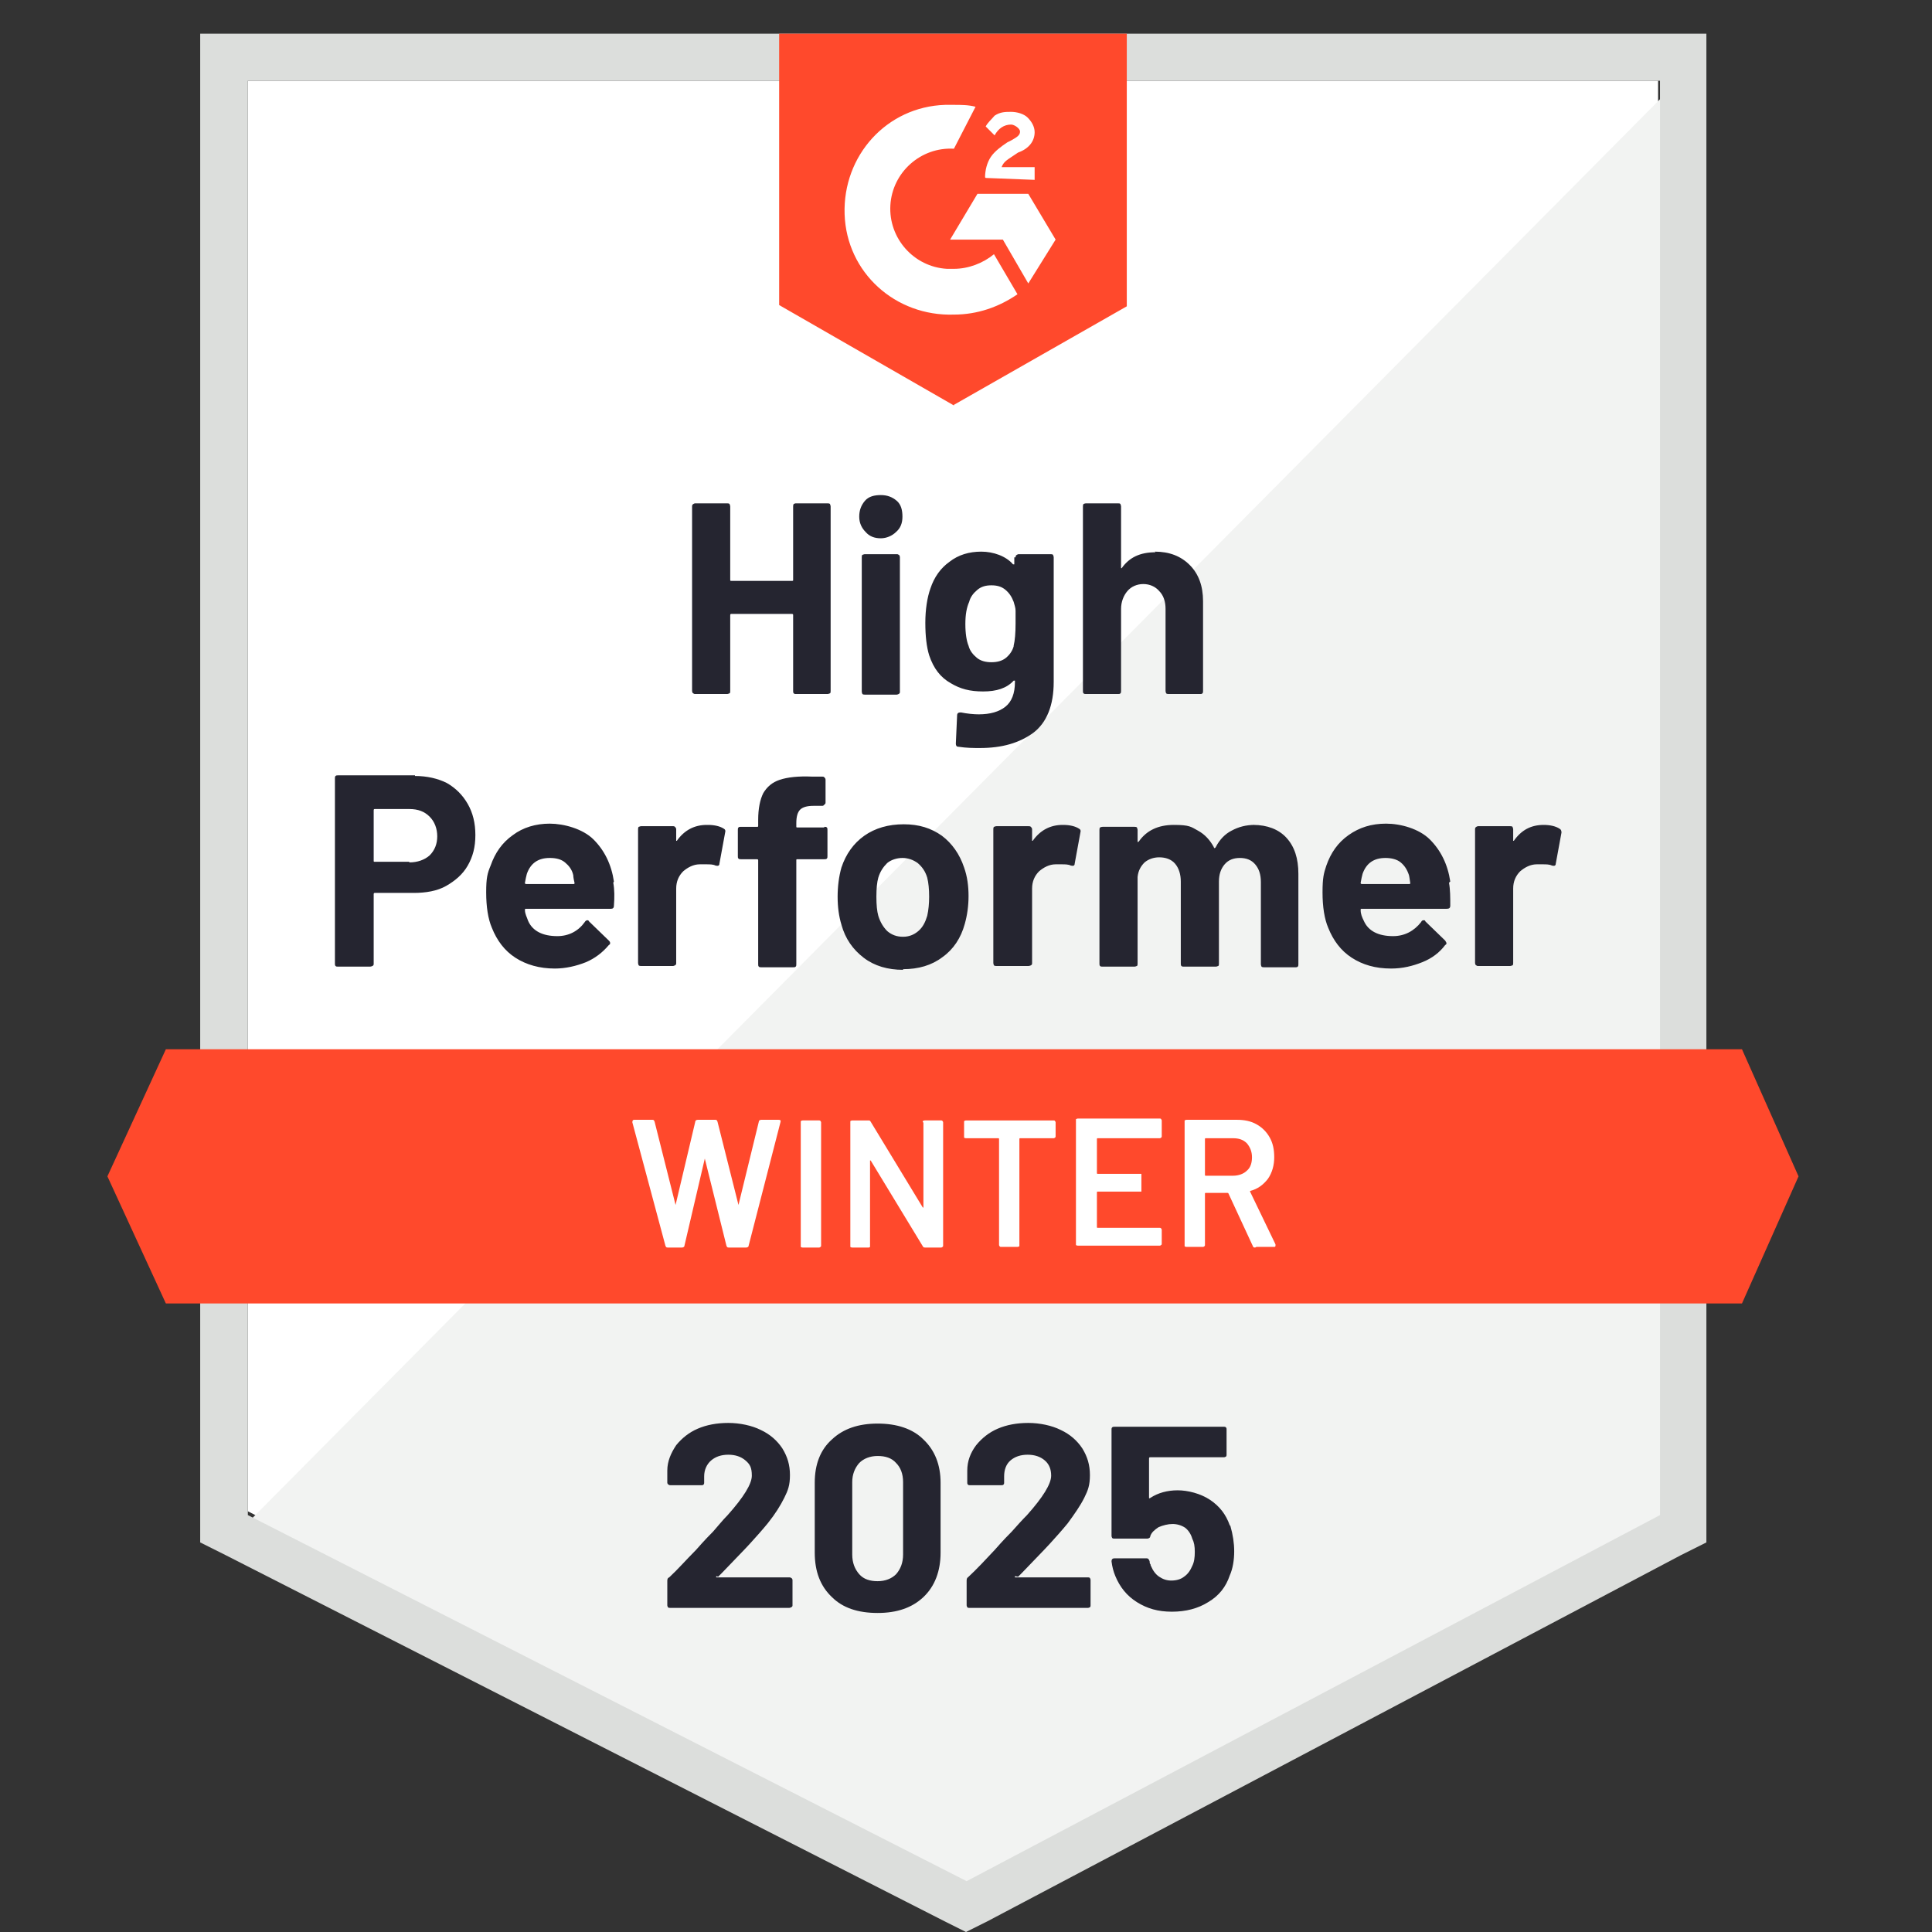 <?xml version="1.0" encoding="UTF-8"?>
<svg xmlns="http://www.w3.org/2000/svg" xmlns:xlink="http://www.w3.org/1999/xlink" id="Ebene_1" version="1.1" viewBox="0 0 304 304">
  <rect x="0" y="0" width="304" height="304" fill="#333333" stroke="none"/>
  <defs>
    <style>
      .st0 {
        fill: #252530;
      }

      .st1 {
        fill: #dcdedc;
      }

      .st2 {
        fill: #fff;
      }

      .st3 {
        fill: #f2f3f2;
      }

      .st4 {
        fill: #ff492c;
      }
    </style>
  </defs>
  <path class="st2" d="M39,237.8l113.1,57.6,108.8-57.6V12.7H39v225.1Z"></path>
  <path class="st3" d="M263.2,13.6L36.7,241.9l117.4,58.1,109.1-55.8V13.6Z"></path>
  <path class="st1" d="M31.5,87.8v154.9l4,2,113.1,57.6,3.4,1.7,3.4-1.7,109.1-57.6,4-2V5.3H31.5v82.5ZM39,238.4V12.7h222.2v225.7l-109.1,57.6-113.1-57.6Z"></path>
  <path class="st4" d="M150.1,16.5c1.1,0,2.3,0,3.4.3l-3.4,6.6c-5.2-.3-9.7,3.7-10,8.9-.3,5.2,3.7,9.7,8.9,10h1.1c2.3,0,4.6-.9,6.3-2.3l3.7,6.3c-2.9,2-6.3,3.2-10,3.2-9.2.3-16.9-6.6-17.2-15.8-.3-9.2,6.6-16.9,15.8-17.2,0,0,1.4,0,1.4,0ZM161.8,30.5l4.3,7.2-4.3,6.9-4-6.9h-8.3l4.3-7.2h8ZM155,27.9c0-1.1.3-2.3.9-3.2s1.7-1.7,2.6-2.3l.6-.3c1.1-.6,1.4-.9,1.4-1.4s-.9-1.1-1.4-1.1c-1.1,0-2,.6-2.6,1.7l-1.4-1.4c.3-.6.9-1.1,1.4-1.7.9-.6,1.7-.6,2.6-.6s2,.3,2.6.9,1.1,1.4,1.1,2.3c0,1.4-.9,2.6-2.6,3.2l-.9.6c-.9.6-1.4.9-1.7,1.7h5.2v2s-7.7-.3-7.7-.3ZM150.1,63.7l27.2-15.5V5.3h-54.7v42.7s27.5,15.8,27.5,15.8ZM274.1,165.1H26.1l-9.2,20,9.2,20h248l8.9-20-8.9-20Z"></path>
  <path class="st0" d="M65.3,122.1c1.9,0,3.6.4,5,1.1,1.4.8,2.5,1.9,3.3,3.3.8,1.4,1.2,3,1.2,4.9s-.4,3.4-1.2,4.8c-.8,1.4-2,2.4-3.4,3.2s-3.2,1.1-5.1,1.1h-6.1c-.1,0-.2,0-.2.2v10.9c0,.2,0,.3-.2.4,0,0-.2.1-.4.1h-5c-.2,0-.3,0-.4-.1s-.1-.2-.1-.4v-29.1c0-.2,0-.3.1-.4s.2-.1.4-.1c0,0,12.1,0,12.1,0ZM64.4,135.7c1.3,0,2.4-.4,3.2-1.1.8-.8,1.2-1.8,1.2-3s-.4-2.3-1.2-3.1c-.8-.8-1.8-1.2-3.2-1.2h-5.4c-.1,0-.2,0-.2.2v7.9c0,.2,0,.2.2.2h5.4ZM96.5,138.9c.2,1.1.2,2.3.1,3.6,0,.4-.2.5-.5.5h-13.3c-.2,0-.2,0-.2.2,0,.6.3,1.1.5,1.7.7,1.6,2.3,2.4,4.6,2.4,1.8,0,3.3-.8,4.3-2.2.1-.2.3-.3.4-.3s.2,0,.3.2l3.1,3c.2.2.2.3.2.4s0,.2-.2.3c-1,1.2-2.2,2.1-3.6,2.7-1.5.6-3.2,1-4.9,1-2.4,0-4.5-.6-6.2-1.7-1.7-1.1-2.9-2.7-3.7-4.7-.6-1.4-.9-3.3-.9-5.6s.2-3,.7-4.2c.7-2,1.8-3.6,3.5-4.8,1.6-1.2,3.6-1.8,5.8-1.8s5.2.8,6.9,2.5c1.7,1.7,2.8,3.9,3.2,6.6ZM86.5,135c-1.8,0-3,.8-3.6,2.5-.1.4-.2.8-.3,1.4,0,.1,0,.2.2.2h7.4c.2,0,.2,0,.2-.2-.2-.8-.2-1.2-.2-1.2-.2-.9-.7-1.5-1.3-2-.6-.5-1.4-.7-2.4-.7ZM111.4,129.8c1,0,1.9.2,2.5.6.2.1.3.3.2.6l-.9,4.9c0,.3-.2.4-.6.3-.4-.2-.9-.2-1.5-.2s-.6,0-1,0c-1,0-1.9.5-2.6,1.1-.7.7-1.1,1.6-1.1,2.7v11.7c0,.2,0,.3-.2.4,0,0-.2.1-.3.1h-5c-.1,0-.3,0-.4-.1,0,0-.1-.2-.1-.4v-21c0-.1,0-.3.1-.4.1,0,.2-.1.4-.1h5c.1,0,.2,0,.3.1.1.1.2.2.2.4v1.6c0,0,0,.1,0,.2,0,0,0,0,.1,0,1.2-1.7,2.8-2.5,4.7-2.5ZM129.7,130.1c.2,0,.3,0,.4.1s.1.2.1.4v4.1c0,.2,0,.3-.1.4s-.2.1-.4.1h-4.2c-.2,0-.2,0-.2.2v16.3c0,.2,0,.3-.1.4s-.2.1-.4.1h-5c-.2,0-.3,0-.4-.1s-.1-.2-.1-.4v-16.3c0-.1,0-.2-.2-.2h-2.5c-.2,0-.3,0-.4-.1s-.1-.2-.1-.4v-4.1c0-.2,0-.3.1-.4s.2-.1.4-.1h2.5c.2,0,.2,0,.2-.2v-.9c0-1.8.3-3.2.8-4.2.6-1,1.4-1.7,2.6-2.1,1.2-.4,2.9-.6,5.1-.5h1.6c.1,0,.2,0,.3.1s.2.2.2.4v3.5c0,.2,0,.3-.2.4,0,.1-.2.2-.3.2h-1.4c-1,0-1.7.2-2.1.6-.4.4-.6,1.1-.6,2.1v.5c0,.2,0,.2.2.2h4.2ZM142.1,152.6c-2.4,0-4.5-.6-6.2-1.9-1.7-1.3-2.9-3-3.5-5.2-.4-1.3-.6-2.8-.6-4.4s.2-3.2.6-4.6c.7-2.1,1.9-3.8,3.6-5,1.7-1.2,3.8-1.8,6.2-1.8s4.3.6,6,1.8c1.6,1.2,2.8,2.9,3.5,5,.5,1.4.7,2.9.7,4.5,0,1.5-.2,3-.6,4.4-.6,2.2-1.8,4-3.5,5.2-1.7,1.3-3.8,1.9-6.2,1.9ZM142.1,147.4c.9,0,1.7-.3,2.4-.9.7-.6,1.1-1.4,1.4-2.4.2-.9.3-1.9.3-3,0-1.2-.1-2.2-.3-3-.3-1-.8-1.7-1.5-2.3-.7-.5-1.5-.8-2.4-.8s-1.8.3-2.4.8c-.6.6-1.1,1.3-1.4,2.3-.2.7-.3,1.7-.3,3s.1,2.3.3,3c.3,1,.8,1.8,1.4,2.4.7.6,1.5.9,2.5.9ZM167.3,129.8c1,0,1.9.2,2.5.6.2.1.3.3.2.6l-.9,4.9c0,.3-.2.4-.6.3-.4-.2-.9-.2-1.5-.2s-.5,0-.9,0c-1,0-1.9.5-2.6,1.1-.7.7-1.1,1.6-1.1,2.7v11.7c0,.2,0,.3-.2.4,0,0-.2.1-.4.1h-5c-.1,0-.3,0-.4-.1,0,0-.1-.2-.1-.4v-21c0-.1,0-.3.1-.4.1,0,.2-.1.4-.1h5c.2,0,.3,0,.4.1s.2.2.2.4v1.6c0,0,0,.1,0,.2,0,0,.1,0,.1,0,1.2-1.7,2.8-2.5,4.7-2.5ZM197.2,129.8c2.2,0,4,.7,5.2,2,1.3,1.4,1.9,3.3,1.9,5.7v14.2c0,.2,0,.3-.1.4s-.2.1-.3.1h-5c-.1,0-.3,0-.4-.1,0,0-.1-.2-.1-.4v-12.9c0-1.2-.3-2.1-.9-2.8-.6-.7-1.4-1-2.4-1s-1.8.3-2.4,1c-.6.7-.9,1.6-.9,2.7v12.9c0,.2,0,.3-.1.4-.1,0-.2.1-.4.1h-5c-.2,0-.3,0-.4-.1s-.1-.2-.1-.4v-12.9c0-1.1-.3-2.1-.9-2.8-.6-.7-1.5-1-2.5-1-.9,0-1.7.3-2.3.8-.6.6-1,1.3-1.1,2.3v13.6c0,.2,0,.3-.1.4-.1,0-.2.1-.4.1h-5c-.2,0-.3,0-.4-.1s-.1-.2-.1-.4v-21c0-.1,0-.3.1-.4,0,0,.2-.1.4-.1h5c.1,0,.3,0,.4.1,0,.1.1.2.1.4v1.7c0,0,0,.1,0,.2,0,0,.1,0,.2-.1,1.2-1.7,3-2.6,5.5-2.6s2.7.3,3.8.9c1.1.6,1.9,1.5,2.5,2.6,0,.2.2.2.3,0,.6-1.2,1.5-2.1,2.5-2.6,1.1-.6,2.3-.9,3.6-.9ZM228,138.9c.2,1.1.2,2.3.2,3.6,0,.4-.2.5-.6.5h-13.3c-.2,0-.2,0-.2.2,0,.6.2,1.1.5,1.7.7,1.6,2.3,2.4,4.6,2.4,1.8,0,3.3-.8,4.4-2.2.1-.2.2-.3.4-.3s.2,0,.3.2l3.1,3c.1.2.2.3.2.4s0,.2-.2.3c-.9,1.2-2.1,2.1-3.6,2.7-1.5.6-3.1,1-4.9,1-2.5,0-4.5-.6-6.2-1.7-1.7-1.1-2.9-2.7-3.7-4.7-.6-1.4-.9-3.3-.9-5.6s.2-3,.6-4.2c.7-2,1.8-3.6,3.5-4.8s3.6-1.8,5.9-1.8,5.2.8,6.9,2.5c1.7,1.7,2.8,3.9,3.2,6.6h0ZM218,135c-1.8,0-3,.8-3.6,2.5-.1.4-.2.8-.3,1.4,0,.1,0,.2.2.2h7.4c.2,0,.2,0,.2-.2-.1-.8-.2-1.2-.2-1.2-.3-.9-.7-1.5-1.3-2-.6-.5-1.5-.7-2.4-.7ZM242.9,129.8c1,0,1.9.2,2.5.6.2.1.3.3.3.6l-.9,4.9c0,.3-.2.4-.6.3-.4-.2-.9-.2-1.5-.2s-.5,0-.9,0c-1,0-1.9.5-2.6,1.1-.7.7-1.1,1.6-1.1,2.7v11.7c0,.2,0,.3-.1.4-.1,0-.2.1-.4.1h-5c-.1,0-.2,0-.3-.1-.1,0-.2-.2-.2-.4v-21c0-.1,0-.3.2-.4s.2-.1.3-.1h5c.1,0,.3,0,.4.1,0,.1.1.2.1.4v1.6c0,0,0,.1,0,.2,0,0,.1,0,.1,0,1.2-1.7,2.7-2.5,4.7-2.5ZM124.8,79.7c0-.1,0-.3.1-.4,0,0,.2-.1.3-.1h5c.1,0,.3,0,.4.1,0,.1.1.2.1.4v29c0,.2,0,.3-.1.4-.1,0-.2.1-.4.1h-5c-.1,0-.2,0-.3-.1s-.1-.2-.1-.4v-11.9c0-.1,0-.2-.2-.2h-9.5c-.1,0-.2,0-.2.2v11.9c0,.2,0,.3-.1.4-.1,0-.2.1-.4.1h-5c-.1,0-.2,0-.3-.1-.1,0-.2-.2-.2-.4v-29c0-.1,0-.3.2-.4s.2-.1.3-.1h5c.1,0,.3,0,.4.1,0,.1.1.2.1.4v11.5c0,.2,0,.2.2.2h9.5c.2,0,.2,0,.2-.2v-11.5ZM138.6,84.7c-1,0-1.8-.3-2.4-1-.6-.6-1-1.4-1-2.4s.3-1.8.9-2.5,1.5-.9,2.5-.9,1.8.3,2.5.9.9,1.5.9,2.5-.3,1.8-1,2.4c-.6.6-1.5,1-2.4,1ZM136.1,109.3c-.1,0-.3,0-.4-.1,0,0-.1-.2-.1-.4v-21.1c0-.2,0-.3.1-.4.1,0,.2-.1.4-.1h5c.1,0,.2,0,.3.1.1,0,.2.2.2.4v21.1c0,.2,0,.3-.2.4,0,0-.2.1-.3.1h-5ZM159.8,87.7c0-.1,0-.3.2-.4s.2-.1.3-.1h5c.1,0,.3,0,.4.1,0,.1.1.2.1.4v19.6c0,3.7-1.1,6.4-3.2,8-2.2,1.6-4.9,2.4-8.4,2.4-1,0-2.1,0-3.4-.2-.3,0-.4-.2-.4-.5l.2-4.4c0-.4.2-.5.6-.5,1,.2,2,.3,2.8.3,1.8,0,3.2-.4,4.2-1.2,1-.8,1.5-2.1,1.5-3.9,0,0,0-.2,0-.2,0,0-.1,0-.2,0-1.1,1.2-2.7,1.7-4.8,1.7s-3.6-.4-5.1-1.3c-1.6-.9-2.7-2.3-3.4-4.4-.4-1.3-.6-3-.6-5.1s.3-4,.8-5.4c.6-1.8,1.6-3.2,3-4.2,1.4-1.1,3.1-1.6,5-1.6s3.9.7,5,2c0,0,.1,0,.2,0,0,0,0,0,0-.1,0,0,0-1,0-1ZM159.5,101.6c.2-.8.3-2,.3-3.5,0-.9,0-1.6,0-2,0-.5-.2-1-.3-1.4-.3-.8-.7-1.4-1.3-1.9-.6-.5-1.3-.7-2.2-.7s-1.6.2-2.2.7c-.6.5-1.1,1.1-1.3,1.9-.4.9-.6,2-.6,3.5s.2,2.7.5,3.4c.2.8.7,1.4,1.3,1.9.6.5,1.4.7,2.3.7.9,0,1.7-.2,2.3-.7.6-.5,1-1.1,1.2-1.8ZM181.7,86.8c2.3,0,4.1.7,5.5,2.1,1.4,1.4,2.1,3.3,2.1,5.7v14.1c0,.2,0,.3-.1.4s-.2.1-.3.1h-5c-.1,0-.3,0-.4-.1,0,0-.1-.2-.1-.4v-12.9c0-1.1-.3-2.1-1-2.8-.6-.7-1.5-1.1-2.5-1.1s-1.9.4-2.5,1.1c-.6.7-1,1.7-1,2.8v12.9c0,.2,0,.3-.1.4s-.2.1-.4.1h-5c-.2,0-.3,0-.4-.1s-.1-.2-.1-.4v-29c0-.1,0-.3.1-.4,0,0,.2-.1.4-.1h5c.2,0,.3,0,.4.1,0,.1.1.2.1.4v9.5c0,0,0,.1,0,.2,0,0,0,0,.1,0,1.2-1.7,2.9-2.5,5.3-2.5Z"></path>
  <path class="st2" d="M105.1,196.3c-.2,0-.3,0-.4-.3l-5.2-19.4h0c0-.3.1-.4.3-.4h2.8c.2,0,.3,0,.4.3l3.3,13.1c0,0,0,0,0,0s0,0,0,0l3.1-13.1c0-.2.2-.3.4-.3h2.7c.2,0,.3,0,.4.3l3.3,13.1c0,0,0,0,0,0s0,0,0,0l3.2-13.1c0-.2.2-.3.4-.3h2.7c.3,0,.4.1.3.4l-5,19.4c0,.2-.2.3-.4.3h-2.7c-.2,0-.3,0-.4-.3l-3.4-13.7c0,0,0,0,0-.1,0,0,0,0,0,.1l-3.2,13.7c0,.2-.2.3-.4.3h-2.5ZM126.3,196.3c0,0-.2,0-.3-.1,0,0,0-.1,0-.2v-19.4c0,0,0-.2,0-.2,0,0,.2-.1.3-.1h2.6c0,0,.2,0,.2.1,0,0,.1.1.1.2v19.4c0,0,0,.2-.1.2,0,0-.1.1-.2.1h-2.6ZM145.2,176.6c0,0,0-.2,0-.2s.2-.1.3-.1h2.6c0,0,.2,0,.2.1,0,0,.1.1.1.2v19.4c0,0,0,.2-.1.2,0,0-.1.1-.2.1h-2.5c-.2,0-.3,0-.4-.2l-8.2-13.5c0,0,0,0-.1,0,0,0,0,0,0,.1v13.3c0,0,0,.2,0,.2,0,0-.1.1-.2.1h-2.6c0,0-.2,0-.3-.1,0,0,0-.1,0-.2v-19.4c0,0,0-.2,0-.2,0,0,.2-.1.3-.1h2.5c.2,0,.3,0,.4.2l8.2,13.5c0,0,0,0,.1,0,0,0,0,0,0-.1,0,0,0-13.3,0-13.3ZM165.8,176.3c0,0,.2,0,.2.1,0,0,.1.1.1.2v2.2c0,0,0,.2-.1.2,0,0-.1.1-.2.1h-5.3c0,0-.1,0-.1.1v16.7c0,0,0,.2,0,.2,0,0-.2.1-.3.1h-2.6c0,0-.2,0-.2-.1,0,0-.1-.1-.1-.2v-16.7c0,0,0-.1-.1-.1h-5.1c0,0-.2,0-.3-.1,0,0,0-.1,0-.2v-2.2c0,0,0-.2,0-.2,0,0,.2-.1.3-.1h13.9ZM182.8,178.8c0,0,0,.2-.1.2,0,0-.1.1-.2.1h-9.8c0,0-.1,0-.1.1v5.4c0,0,0,.1.1.1h6.6c0,0,.2,0,.3,0,0,0,0,.2,0,.3v2.2c0,0,0,.2,0,.3,0,0-.2,0-.3,0h-6.6c0,0-.1,0-.1.1v5.5c0,0,0,.1.1.1h9.8c0,0,.2,0,.2.1,0,0,.1.1.1.2v2.2c0,0,0,.2-.1.2,0,0-.1.1-.2.1h-12.9c0,0-.2,0-.3-.1,0,0,0-.1,0-.2v-19.4c0,0,0-.2,0-.2,0,0,.2-.1.3-.1h12.9c0,0,.2,0,.2.1,0,0,.1.1.1.2v2.2h0ZM197.5,196.3c-.2,0-.3,0-.4-.3l-3.8-8.2c0,0,0-.1-.2-.1h-3.4c0,0-.1,0-.1.1v8.1c0,0,0,.2-.1.2,0,0-.1.1-.2.1h-2.6c0,0-.2,0-.3-.1,0,0,0-.1,0-.2v-19.4c0,0,0-.2,0-.2,0,0,.2-.1.3-.1h7.9c1.2,0,2.2.2,3.1.7.9.5,1.6,1.2,2.1,2.1.5.9.7,1.9.7,3.1s-.3,2.4-1,3.4c-.7.9-1.6,1.6-2.8,1.9,0,0,0,0,0,0,0,0,0,0,0,.1l4,8.3c0,0,0,.1,0,.2,0,.2-.1.2-.3.2h-2.7ZM189.7,179.1c0,0-.1,0-.1.1v5.7c0,0,0,.1.1.1h4.3c.9,0,1.7-.3,2.2-.8.6-.5.8-1.3.8-2.1,0-.9-.3-1.6-.8-2.2-.6-.6-1.3-.8-2.2-.8h-4.3Z"></path>
  <path class="st0" d="M112.7,248c0,0,0,.1,0,.2,0,0,0,0,.2,0h11.3c.1,0,.2,0,.3.1.1,0,.2.2.2.3v4c0,.1,0,.2-.2.3,0,0-.2.1-.3.1h-18.7c-.2,0-.3,0-.4-.1,0,0-.1-.2-.1-.3v-3.8c0-.2,0-.5.3-.6,1.4-1.3,2.7-2.8,4.2-4.3,1.4-1.6,2.3-2.5,2.7-2.9.8-.9,1.5-1.8,2.3-2.6,2.5-2.8,3.8-4.9,3.8-6.2s-.3-1.8-1-2.4c-.7-.6-1.6-.9-2.7-.9s-2,.3-2.7.9c-.7.6-1.1,1.5-1.1,2.5v1c0,.1,0,.2-.1.3s-.2.1-.3.1h-4.9c-.1,0-.2,0-.3-.1-.1,0-.2-.2-.2-.3v-1.9c0-1.5.6-2.8,1.4-4,.9-1.1,2-2,3.4-2.6,1.4-.6,3-.9,4.8-.9s3.7.4,5.1,1.1c1.5.7,2.6,1.7,3.4,2.9.8,1.3,1.2,2.6,1.2,4.2s-.3,2.4-.9,3.6c-.6,1.2-1.4,2.5-2.6,4-.9,1.1-1.8,2.1-2.8,3.2-1,1.1-2.5,2.6-4.4,4.6l-.6.6h0ZM138.1,253.8c-3.1,0-5.5-.8-7.2-2.5-1.8-1.7-2.7-4-2.7-7v-11c0-2.9.9-5.2,2.7-6.8,1.8-1.7,4.2-2.5,7.2-2.5s5.5.8,7.2,2.5c1.8,1.7,2.7,4,2.7,6.8v11c0,2.9-.9,5.3-2.7,7-1.8,1.7-4.2,2.5-7.2,2.5ZM138.1,248.8c1.2,0,2.2-.4,2.9-1.1.7-.8,1.1-1.8,1.1-3.1v-11.4c0-1.3-.4-2.3-1.1-3-.7-.8-1.7-1.1-2.9-1.1s-2.2.4-2.9,1.1c-.7.8-1.1,1.8-1.1,3v11.4c0,1.3.4,2.3,1.1,3.1.7.8,1.7,1.1,2.9,1.1ZM159.7,248c0,0,0,.1,0,.2,0,0,0,0,.2,0h11.3c.1,0,.2,0,.3.1,0,0,.1.2.1.3v4c0,.1,0,.2-.1.3,0,0-.2.1-.3.1h-18.7c-.1,0-.2,0-.3-.1,0,0-.1-.2-.1-.3v-3.8c0-.2,0-.5.2-.6,1.4-1.3,2.8-2.8,4.2-4.3,1.4-1.6,2.3-2.5,2.7-2.9.8-.9,1.6-1.8,2.4-2.6,2.5-2.8,3.8-4.9,3.8-6.2,0-1-.3-1.8-1-2.4-.7-.6-1.6-.9-2.7-.9s-2,.3-2.7.9c-.7.6-1,1.5-1,2.5v1c0,.1,0,.2-.1.3s-.2.1-.4.1h-4.9c-.1,0-.2,0-.3-.1s-.1-.2-.1-.3v-1.9c0-1.5.5-2.8,1.4-4,.9-1.1,2-2,3.4-2.6,1.4-.6,3-.9,4.8-.9s3.7.4,5.1,1.1c1.5.7,2.6,1.7,3.4,2.9.8,1.3,1.2,2.6,1.2,4.2s-.3,2.4-.9,3.6c-.6,1.2-1.5,2.5-2.6,4-.9,1.1-1.8,2.1-2.8,3.2-1,1.1-2.5,2.6-4.4,4.6l-.6.6h0ZM193.6,240.1c.4,1.4.6,2.7.6,4s-.2,2.7-.7,3.8c-.6,1.8-1.7,3.2-3.4,4.2-1.6,1-3.5,1.5-5.7,1.5s-3.9-.5-5.5-1.5c-1.6-1-2.7-2.4-3.4-4.1-.3-.7-.5-1.5-.6-2.3h0c0-.4.2-.5.5-.5h5c.3,0,.4.2.5.5,0,.2,0,.3.1.4s0,.2.1.3c.3.7.7,1.3,1.3,1.7.6.4,1.2.6,1.9.6.8,0,1.5-.2,2-.6.6-.4,1-1,1.3-1.7.3-.6.4-1.3.4-2.2s-.1-1.5-.4-2.1c-.2-.7-.6-1.3-1.1-1.7-.6-.4-1.3-.6-2-.6s-1.5.2-2.2.5c-.6.4-1.1.8-1.3,1.4,0,.3-.3.4-.5.4h-5.1c-.2,0-.3,0-.4-.1,0,0-.1-.2-.1-.3v-16.8c0-.1,0-.2.1-.3s.2-.1.4-.1h17.2c.1,0,.2,0,.3.1s.1.2.1.3v4c0,.1,0,.2-.1.3,0,0-.2.1-.3.1h-11.6c-.1,0-.2,0-.2.2v6.1c0,.2,0,.2.2.1,1.2-.8,2.7-1.2,4.3-1.2s3.6.5,5.1,1.5c1.5,1,2.5,2.3,3.1,4Z"></path>
</svg>